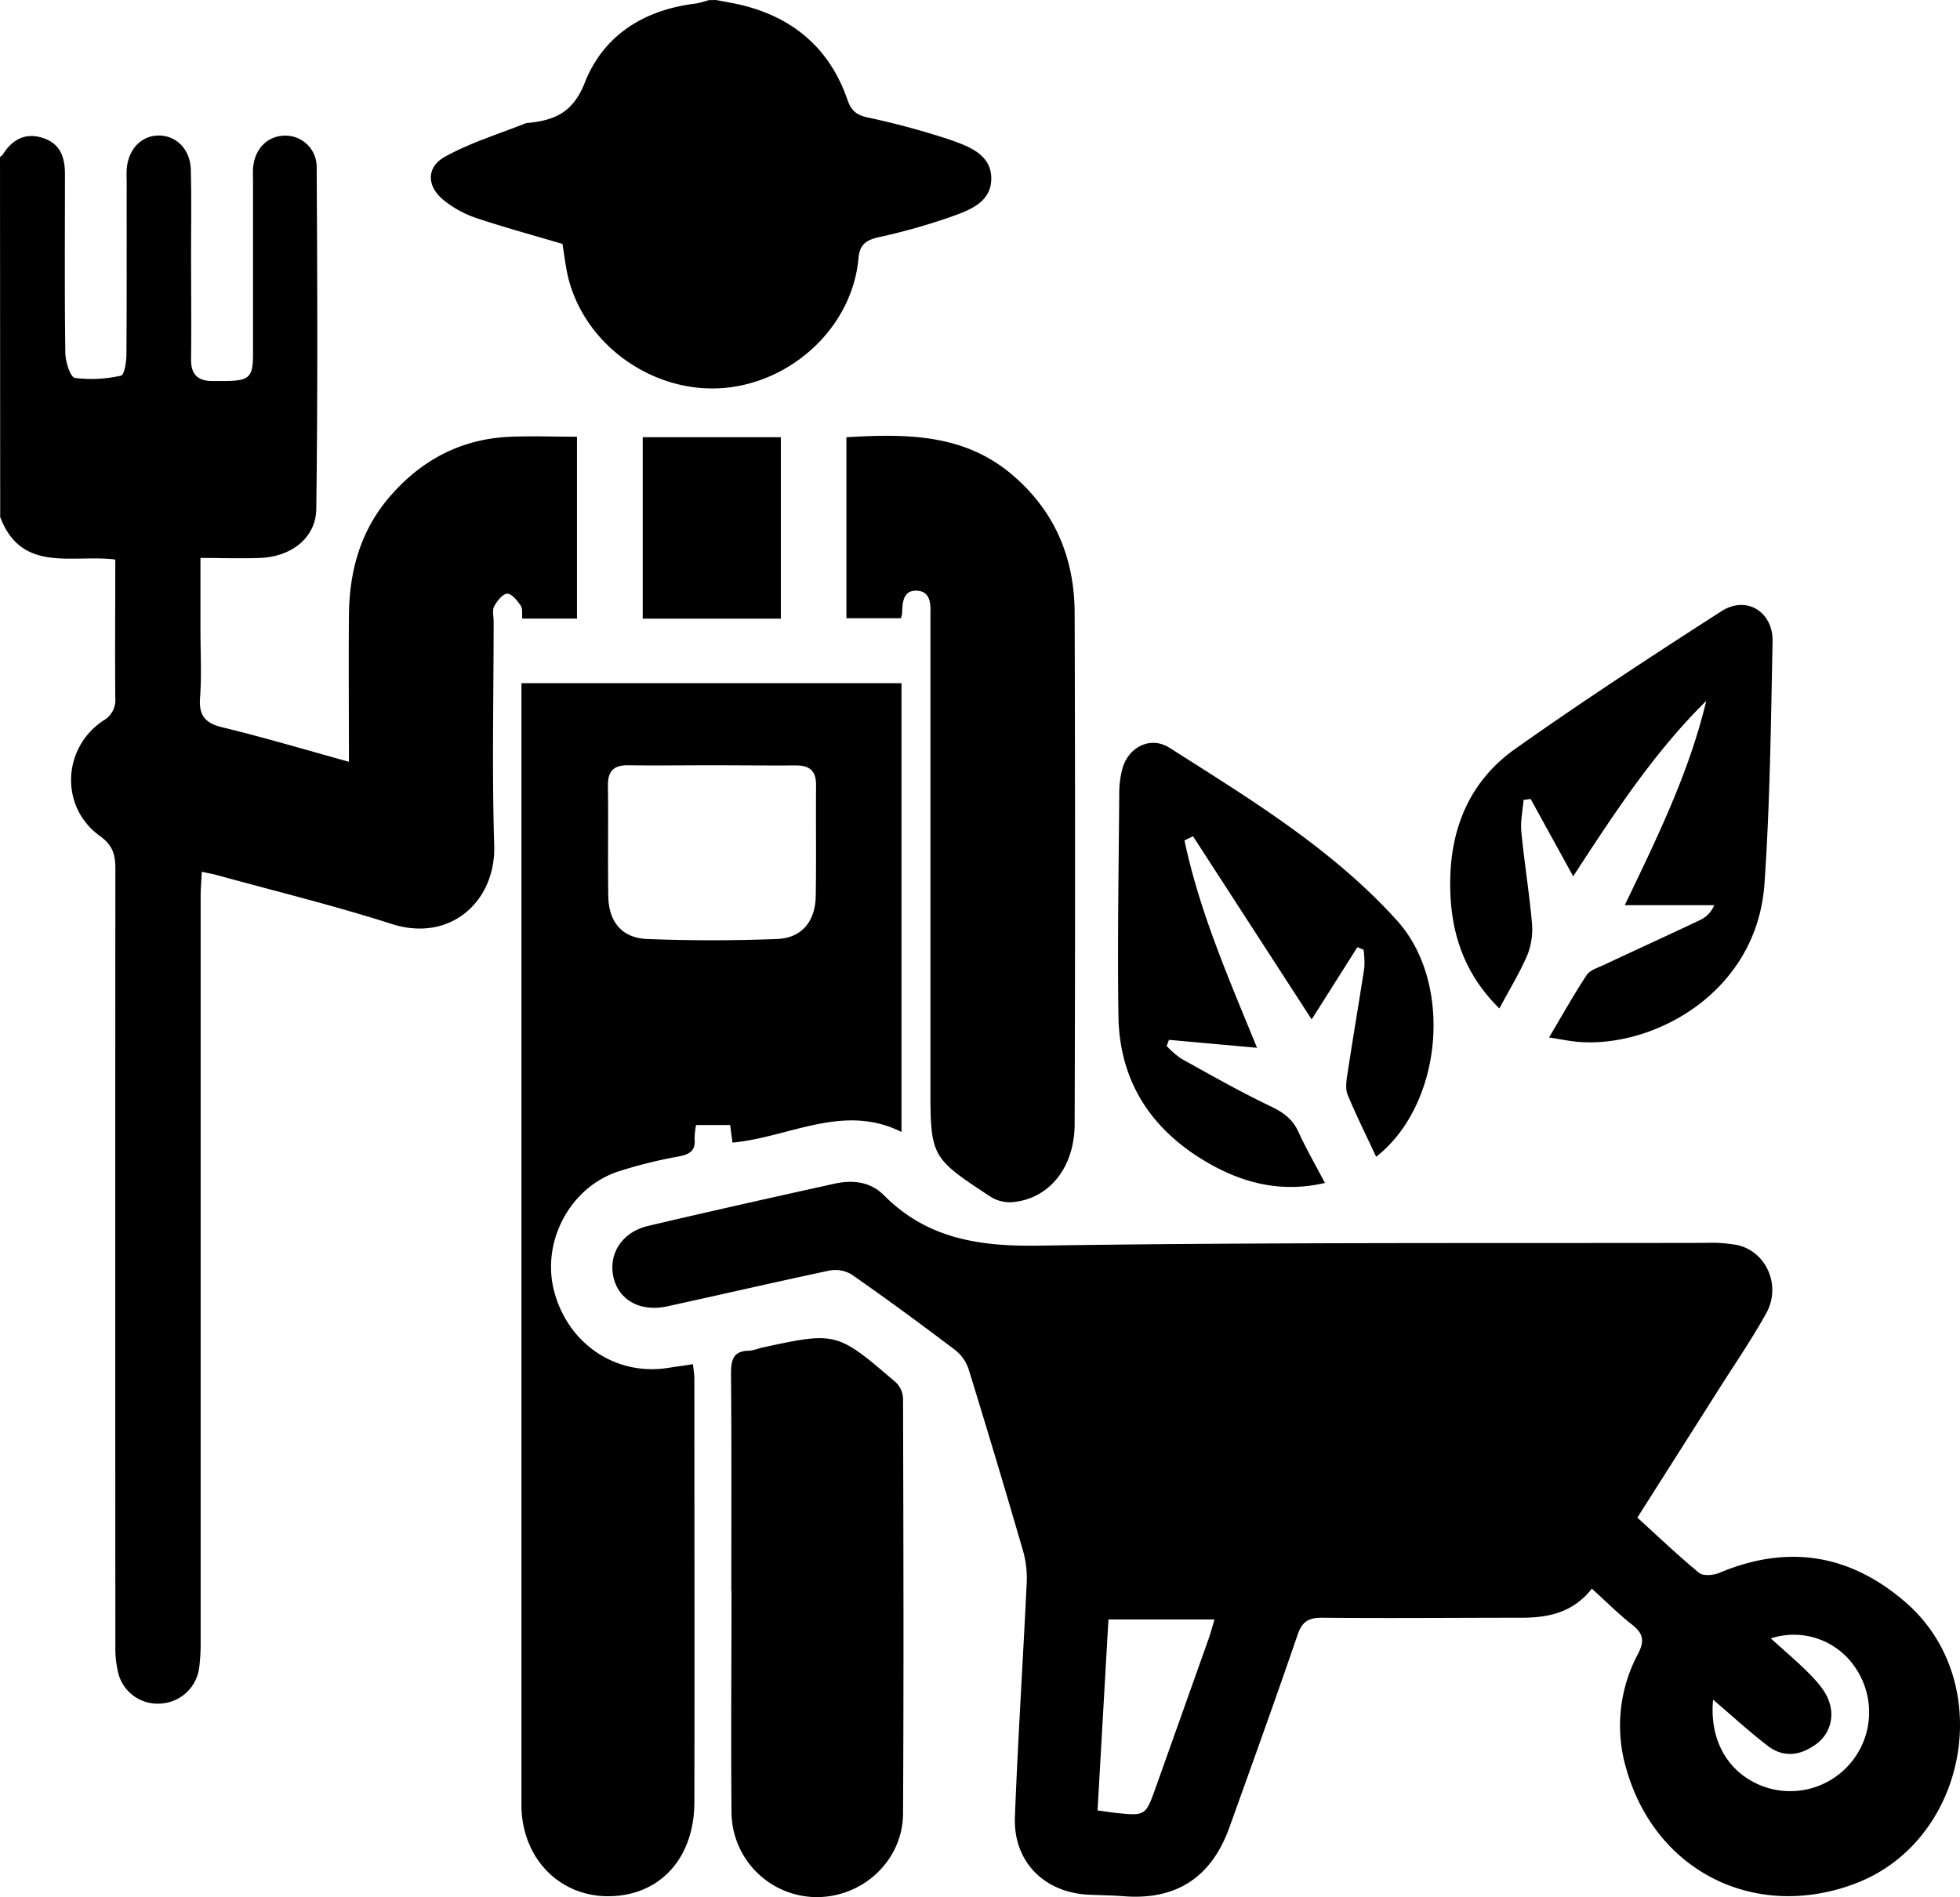 <svg id="Calque_1" data-name="Calque 1" xmlns="http://www.w3.org/2000/svg" viewBox="0 0 510.88 494.57"><title>cat-entretient-parc-et-jardin</title><g id="gHvgWk.tif"><path d="M.56,49.63A3,3,0,0,0,1.3,49c2.47-4,6-5.8,10.54-4.28s5.67,5.14,5.65,9.5c0,15.47-.12,30.93.1,46.39,0,2.33,1.29,6.43,2.49,6.63a34.54,34.54,0,0,0,12.05-.6c.8-.16,1.37-3.48,1.38-5.34.11-14.8.06-29.6.07-44.4,0-1.33-.07-2.67,0-4,.37-5.24,3.8-8.85,8.37-8.85s8.2,3.62,8.34,8.84c.2,7.48.07,15,.07,22.45,0,9,.11,18,0,26.94-.07,4.09,1.78,5.79,5.66,5.77,1.16,0,2.33,0,3.49,0,6-.1,7-1,7-6.95q0-22.2,0-44.4c0-1.33-.06-2.67,0-4,.34-5,3.55-8.4,8-8.61a8.14,8.14,0,0,1,8.59,8c.18,29.76.29,59.53-.1,89.29-.1,7.59-6.52,12.48-14.68,12.79-5,.19-9.92,0-15.51,0V173c0,5.82.33,11.66-.1,17.45-.36,4.64,1.13,6.74,5.74,7.86,10.93,2.65,21.72,5.86,33.06,9,0-13.06-.11-25.68,0-38.3.12-11.6,3.09-22.28,11-31.23,8.32-9.45,18.67-14.74,31.3-15.21,5.61-.21,11.24,0,17.14,0v47.41H136.69c-.11-1.2.15-2.57-.41-3.38-.89-1.31-2.36-3.16-3.52-3.11s-2.66,1.91-3.39,3.3c-.55,1-.14,2.6-.14,3.93,0,19.46-.46,38.93.15,58.36.45,14.59-11.41,25.41-26.72,20.51-15-4.8-30.32-8.54-45.5-12.73-1.09-.3-2.21-.49-4-.88-.11,2.37-.3,4.43-.3,6.48q0,97,0,194.06a49,49,0,0,1-.39,7,10.73,10.73,0,0,1-10.12,9.31,10.57,10.57,0,0,1-10.9-7.69,27,27,0,0,1-.82-7.36q-.06-101.28,0-202.54c0-3.72-.64-6.15-4.05-8.6-10.41-7.5-9.85-22.89.89-30.05a6.17,6.17,0,0,0,3.14-6c-.1-11.92,0-23.85,0-36-11.18-1.43-24.39,3.69-30-11.08Z" transform="translate(-0.56 -8.72)"/><path d="M187.19,8.72c2.41.48,4.85.85,7.23,1.46C207.8,13.59,217,21.74,221.48,34.82c1,2.77,2.33,3.84,5.05,4.48a206,206,0,0,1,21.54,5.81c4.86,1.72,10.89,3.79,10.87,10.17s-6,8.34-10.93,10.11a165,165,0,0,1-18.61,5.22c-3.12.74-4.77,1.9-5.07,5.37-1.53,17.71-17,32.24-34.86,33.86-18.88,1.71-37.61-11.71-41.21-30.63-.43-2.28-.72-4.59-1.08-6.9C139.63,70.07,132,68,124.52,65.5A27.66,27.66,0,0,1,116.33,61c-4.56-3.61-4.78-8.66.26-11.45,6.58-3.64,13.93-5.87,21-8.7a1.93,1.93,0,0,1,.49-.07c7-.69,11.82-2.66,14.92-10.54,4.88-12.36,15.49-19,28.92-20.59a24.69,24.69,0,0,0,3.32-.89Z" transform="translate(-0.56 -8.72)"/><path d="M427.34,404.35c5.45,4.95,10.6,9.89,16.1,14.4,1.07.88,3.73.64,5.27,0,17.87-7.52,34.13-4.88,48.65,7.77,23.78,20.7,16.18,62.16-13.31,73.26-26,9.78-52-3.16-59.59-29.94a39.66,39.66,0,0,1,3.07-30c1.7-3.28,1.39-5.27-1.5-7.53-3.64-2.85-6.92-6.16-10.55-9.44-4.91,6.27-11.37,7.59-18.45,7.58-17.3,0-34.59.17-51.89,0-3.54,0-5.18,1-6.36,4.46C333,451.76,327,468.44,321,485.13c-4.7,13.06-13.9,19-27.55,17.92-3-.23-6-.26-9-.39-11.65-.49-19.79-8.59-19.35-20.23.78-20.43,2.12-40.84,3.08-61.26a26.11,26.11,0,0,0-1-8.29q-6.87-23.64-14.13-47.17a10.69,10.69,0,0,0-3.54-5.06c-8.87-6.72-17.85-13.32-27-19.7a8.25,8.25,0,0,0-5.79-1c-14.12,3-28.17,6.25-42.27,9.33-7,1.53-12.67-1.66-14-7.66s2.18-11.68,9-13.3c16.14-3.81,32.33-7.42,48.51-11,4.79-1.07,9.48-.58,13,3,11.25,11.3,24.78,13.37,40.3,13.13,57.87-.89,115.76-.6,173.63-.72a39.51,39.51,0,0,1,8.44.55c7.65,1.67,11.59,10.6,7.61,17.78-3.61,6.53-7.84,12.72-11.84,19C441.93,381.39,434.72,392.73,427.34,404.35Zm-140.7,76.33c2,.27,3.3.49,4.6.63,7.93.83,7.93.82,10.64-6.81q6.84-19.22,13.67-38.44c.56-1.6,1-3.25,1.57-5.16H289.48C288.53,447.45,287.6,463.81,286.64,480.68ZM447.08,451.8c-1,10.7,3.93,19,12.62,22.45a20.57,20.57,0,0,0,24.51-30.7,19.26,19.26,0,0,0-22.08-7.71c3.73,3.4,7.4,6.45,10.69,9.87,1.9,2,3.84,4.33,4.58,6.87a9.57,9.57,0,0,1-4.15,11.29c-4,2.7-8.22,2.88-12-.08C456.54,460.17,452.17,456.15,447.08,451.8Z" transform="translate(-0.56 -8.72)"/><path d="M136.42,186.82h99.12v117c-15.16-7.61-29.22,1.39-44.06,2.77-.17-1.34-.36-2.79-.6-4.59H182a18.66,18.66,0,0,0-.39,3.54c.28,2.91-1,4-3.81,4.6a120.56,120.56,0,0,0-16.4,4.08c-12.43,4.3-19.69,18.28-16.44,30.95,3.51,13.73,15.94,22.23,29.51,20.18,2.13-.32,4.26-.61,6.71-1,.13,1.31.37,2.59.37,3.88,0,36.75.08,73.51,0,110.26,0,13.14-7.23,22.41-18.38,24.23-13.75,2.23-25.29-6.88-26.59-21-.13-1.49-.1-3-.1-4.49V186.82Zm49.89,21.4c-7.3,0-14.6.1-21.9,0-3.79-.07-5.43,1.41-5.39,5.27.12,9.62-.06,19.24.09,28.86.11,6.7,3.55,10.9,10.17,11.16,11.25.44,22.54.43,33.79,0,6.52-.26,10-4.58,10.12-11.25.15-9.62,0-19.24.08-28.86,0-4-1.9-5.2-5.56-5.14C200.58,208.31,193.44,208.22,186.31,208.22Z" transform="translate(-0.56 -8.72)"/><path d="M221.18,122.7c15.72-.92,30.68-.93,43.31,9.87,11.12,9.5,16.14,21.73,16.18,36q.21,66.57,0,133.14c0,11.4-6.71,19.64-16.33,20.41a9.43,9.43,0,0,1-5.51-1.37c-15.77-10.36-15.75-10.4-15.75-29.38V171.7c0-1,0-2,0-3,.1-2.81-.11-5.88-3.61-6s-3.7,3.07-3.76,5.82a7.94,7.94,0,0,1-.33,1.37H221.18Z" transform="translate(-0.56 -8.72)"/><path d="M191.18,423.38c0-18.79.09-37.59-.08-56.38,0-3.72.5-6.16,4.83-6.16a14.25,14.25,0,0,0,2.89-.73c19.76-4.27,19.78-4.3,35.26,9a6.13,6.13,0,0,1,1.86,4.15c.1,36.09.2,72.18,0,108.27-.06,12.06-10.24,21.64-22.26,21.75a22.27,22.27,0,0,1-22.45-22c-.17-19.29,0-38.59,0-57.88Z" transform="translate(-0.56 -8.72)"/><path d="M359.26,310.28c-2.61-5.59-5.2-10.78-7.42-16.14-.62-1.49-.37-3.47-.11-5.17,1.42-9.32,3-18.62,4.44-27.94a24.2,24.2,0,0,0-.19-4.72l-1.62-.66-11.91,18.82-30.93-47.75-2.22,1.09c3.9,18.59,11.54,36,18.91,54.06l-22.95-2.07-.61,1.59a22.94,22.94,0,0,0,3.78,3.3c7.67,4.25,15.31,8.6,23.21,12.38,3.33,1.59,5.83,3.31,7.37,6.75,2,4.37,4.4,8.53,6.9,13.28-10.77,2.51-20.41.33-29.45-4.65-15.25-8.42-24.13-21.23-24.38-38.93-.28-19.58.09-39.17.22-58.75a25,25,0,0,1,.64-4.94c1.26-6.1,7.28-9.46,12.47-6.16,21,13.37,42.45,26.36,59.33,45.08C379.46,265.06,376.58,296.74,359.26,310.28Z" transform="translate(-0.56 -8.72)"/><path d="M445.3,191.43C431.56,205,421.15,221,410.62,237.17L399.52,217l-1.84.26c-.22,2.76-.84,5.57-.58,8.29.76,7.92,2.06,15.79,2.76,23.71a18.25,18.25,0,0,1-1.16,8.36c-2,4.69-4.71,9.08-7.32,14-10-9.83-13.23-21.61-12.78-34.72.46-13.62,5.83-25.12,16.87-32.93,17.59-12.45,35.65-24.25,53.79-35.91,6.48-4.17,13.49.09,13.33,7.92-.44,21.07-.66,42.17-2.12,63.18-2,28.21-28.61,42.66-48.28,41.19-2.42-.18-4.82-.71-7.86-1.17,3.47-5.84,6.44-11.19,9.81-16.28.87-1.31,2.94-1.9,4.54-2.66,8.39-3.94,16.82-7.78,25.19-11.76a7.43,7.43,0,0,0,3.52-3.79H424.06C432.34,227.41,440.81,210.26,445.3,191.43Z" transform="translate(-0.56 -8.72)"/><path d="M168.09,122.69h36V170h-36Z" transform="translate(-0.56 -8.72)"/></g></svg>